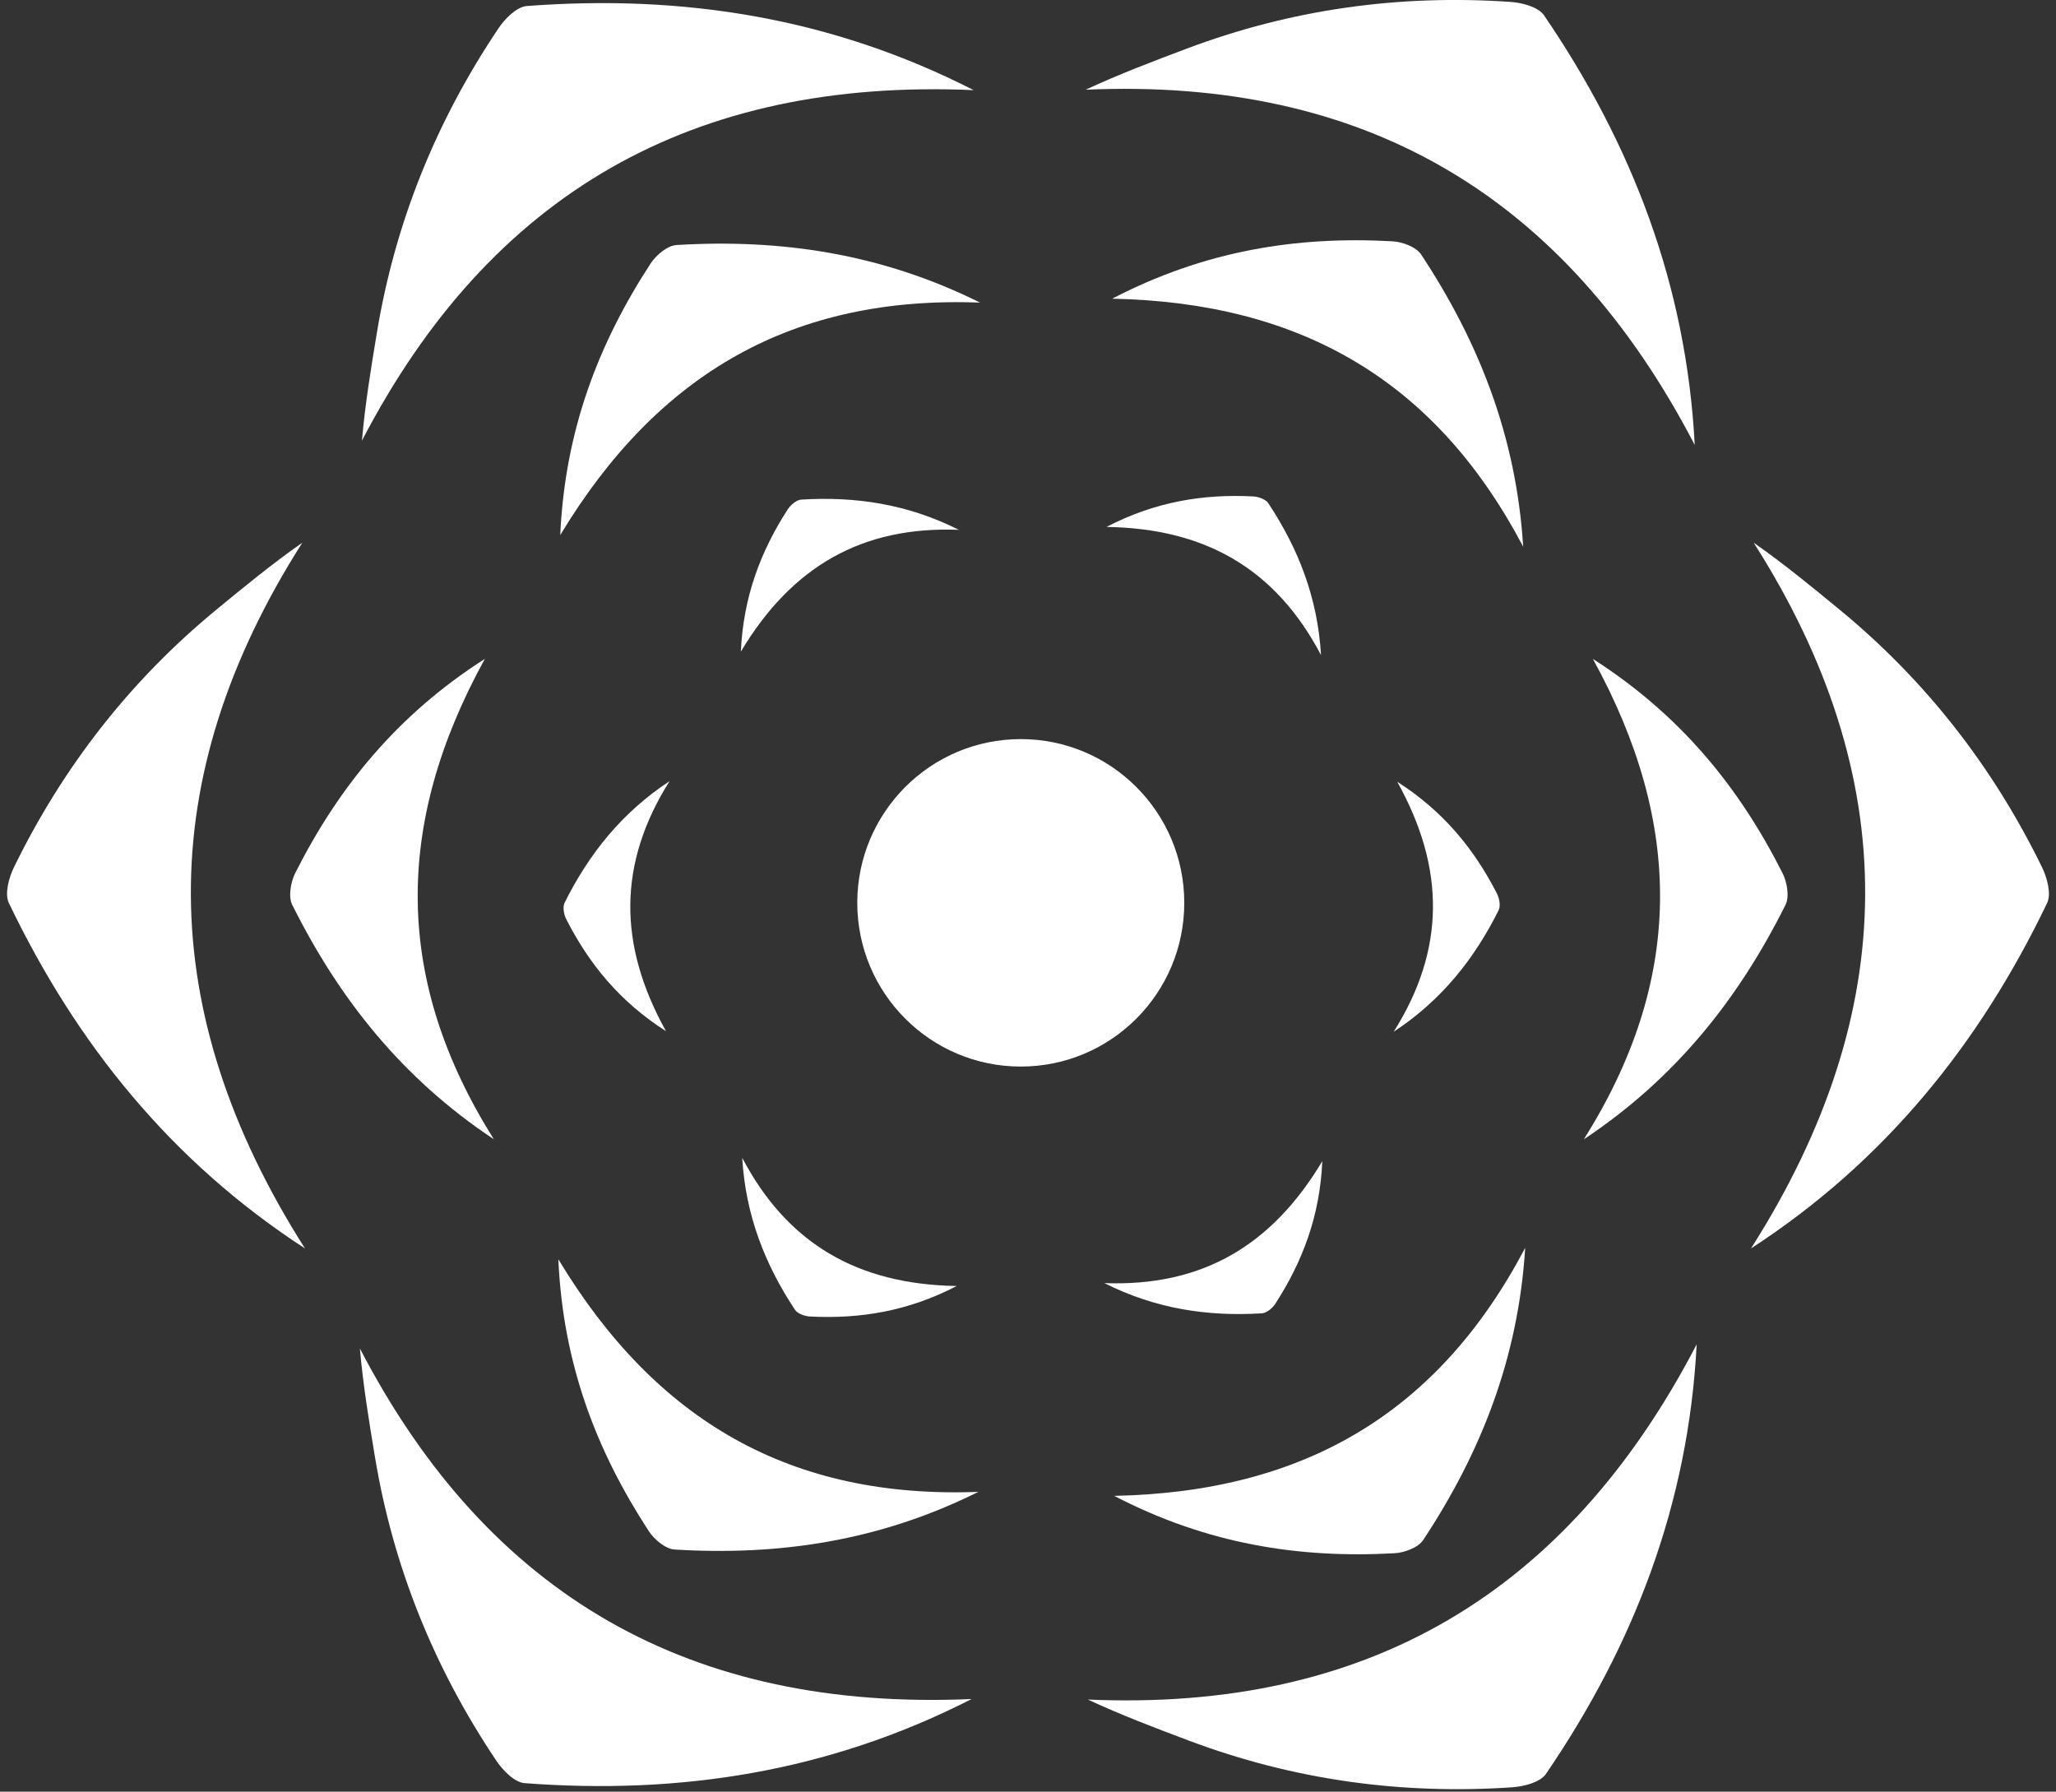 <svg width="140" height="122" viewBox="0 0 140 122" fill="none" xmlns="http://www.w3.org/2000/svg">
<rect x="0" y="0" width="140" height="122" fill="#333333" stroke="none"/>
<path d="M24.645 30.009C24.862 27.511 25.262 25.078 25.667 22.639C26.907 15.141 29.703 8.245 33.935 1.939C34.38 1.276 35.18 0.465 35.867 0.411C46.462 -0.396 56.622 1.192 66.298 6.138C47.193 5.302 33.412 13.137 24.645 30.009ZM102.048 61.977C100.398 65.286 98.171 68.105 94.901 70.257C98.423 64.663 98.428 59.133 95.143 53.232C98.284 55.24 100.384 57.817 101.935 60.854C102.098 61.175 102.191 61.685 102.048 61.977ZM55.155 89.646C54.794 89.626 54.305 89.453 54.127 89.181C52.092 86.1 50.769 82.756 50.541 78.844C53.623 84.695 58.4 87.46 65.147 87.569C61.837 89.29 58.563 89.819 55.155 89.646ZM50.447 44.383C50.611 40.653 51.791 37.547 53.643 34.678C53.841 34.377 54.236 34.04 54.557 34.02C58.242 33.793 61.793 34.317 65.29 36.078C58.686 35.821 53.91 38.581 50.443 44.378L50.447 44.383ZM96.911 104.866C96.57 105.385 95.632 105.732 94.945 105.766C88.431 106.127 82.177 105.138 75.87 101.859C88.766 101.596 97.919 96.245 103.856 84.972C103.387 92.495 100.833 98.925 96.911 104.866ZM75.732 20.339C82.039 17.06 88.297 16.07 94.807 16.431C95.489 16.466 96.427 16.812 96.773 17.332C100.69 23.272 103.248 29.702 103.718 37.226C97.781 25.953 88.628 20.601 75.732 20.339ZM33.629 77.577C27.356 73.413 23.074 67.977 19.898 61.611C19.622 61.057 19.794 60.068 20.101 59.454C23.044 53.623 27.03 48.691 33.017 44.863C26.793 56.175 26.848 66.79 33.624 77.572L33.629 77.577ZM35.728 121.421C35.042 121.372 34.242 120.556 33.797 119.893C29.564 113.586 26.769 106.691 25.529 99.193C25.124 96.754 24.724 94.32 24.506 91.823C33.274 108.694 47.049 116.529 66.159 115.693C56.483 120.64 46.323 122.227 35.728 121.421ZM139.399 61.482C134.801 71.073 128.345 79.091 119.232 85.012C129.506 68.857 129.624 52.994 119.415 36.954C121.465 38.388 123.371 39.956 125.278 41.524C131.141 46.352 135.709 52.218 139.043 59.044C139.394 59.761 139.695 60.859 139.399 61.482Z" fill="white"/>
<path d="M80.641 61.477C80.641 55.319 75.657 50.328 69.508 50.328C63.359 50.328 58.375 55.324 58.375 61.477C58.375 67.63 63.359 72.626 69.508 72.626C75.657 72.626 80.641 67.635 80.641 61.477Z" fill="white"/>
<path d="M74.062 115.723C76.33 116.781 78.636 117.652 80.948 118.523C88.055 121.198 95.415 122.217 102.982 121.703C103.777 121.649 104.879 121.362 105.269 120.793C111.265 112.008 114.97 102.403 115.533 91.541C106.701 108.526 93.039 116.559 74.062 115.728V115.723Z" fill="white"/>
<path d="M38.445 61.472C38.302 61.759 38.396 62.274 38.559 62.595C40.109 65.637 42.209 68.214 45.35 70.217C42.07 64.316 42.07 58.786 45.592 53.192C42.322 55.349 40.095 58.163 38.445 61.472Z" fill="white"/>
<path d="M86.366 34.268C86.188 34.001 85.695 33.823 85.339 33.803C81.931 33.63 78.656 34.159 75.347 35.88C82.094 35.984 86.87 38.749 89.952 44.605C89.725 40.693 88.401 37.349 86.366 34.268Z" fill="white"/>
<path d="M75.198 87.371C78.695 89.132 82.252 89.656 85.931 89.429C86.252 89.409 86.653 89.073 86.845 88.771C88.697 85.902 89.878 82.796 90.041 79.066C86.578 84.863 81.797 87.623 75.193 87.371H75.198Z" fill="white"/>
<path d="M66.747 20.611C60.01 17.258 53.169 16.258 46.072 16.684C45.454 16.718 44.684 17.361 44.308 17.935C40.742 23.401 38.47 29.326 38.149 36.434C44.817 25.384 54.029 20.122 66.742 20.606L66.747 20.611Z" fill="white"/>
<path d="M38.02 85.763C38.337 92.871 40.609 98.792 44.18 104.263C44.555 104.836 45.321 105.479 45.943 105.514C53.036 105.944 59.877 104.945 66.619 101.587C53.9 102.071 44.694 96.814 38.025 85.758L38.02 85.763Z" fill="white"/>
<path d="M121.381 59.459C118.437 53.627 114.451 48.696 108.465 44.868C114.688 56.18 114.634 66.794 107.852 77.577C114.125 73.413 118.407 67.977 121.583 61.611C121.86 61.057 121.687 60.068 121.381 59.454V59.459Z" fill="white"/>
<path d="M115.399 30.296C114.836 19.429 111.132 9.828 105.136 1.039C104.745 0.47 103.644 0.183 102.849 0.129C95.277 -0.391 87.922 0.633 80.815 3.309C78.508 4.18 76.196 5.05 73.929 6.109C92.906 5.273 106.568 13.306 115.399 30.296Z" fill="white"/>
<path d="M20.585 36.954C18.535 38.388 16.628 39.956 14.722 41.524C8.859 46.352 4.29 52.218 0.956 59.044C0.605 59.761 0.304 60.859 0.6 61.482C5.199 71.073 11.655 79.091 20.767 85.012C10.494 68.857 10.38 52.994 20.585 36.954Z" fill="white"/>
</svg>
